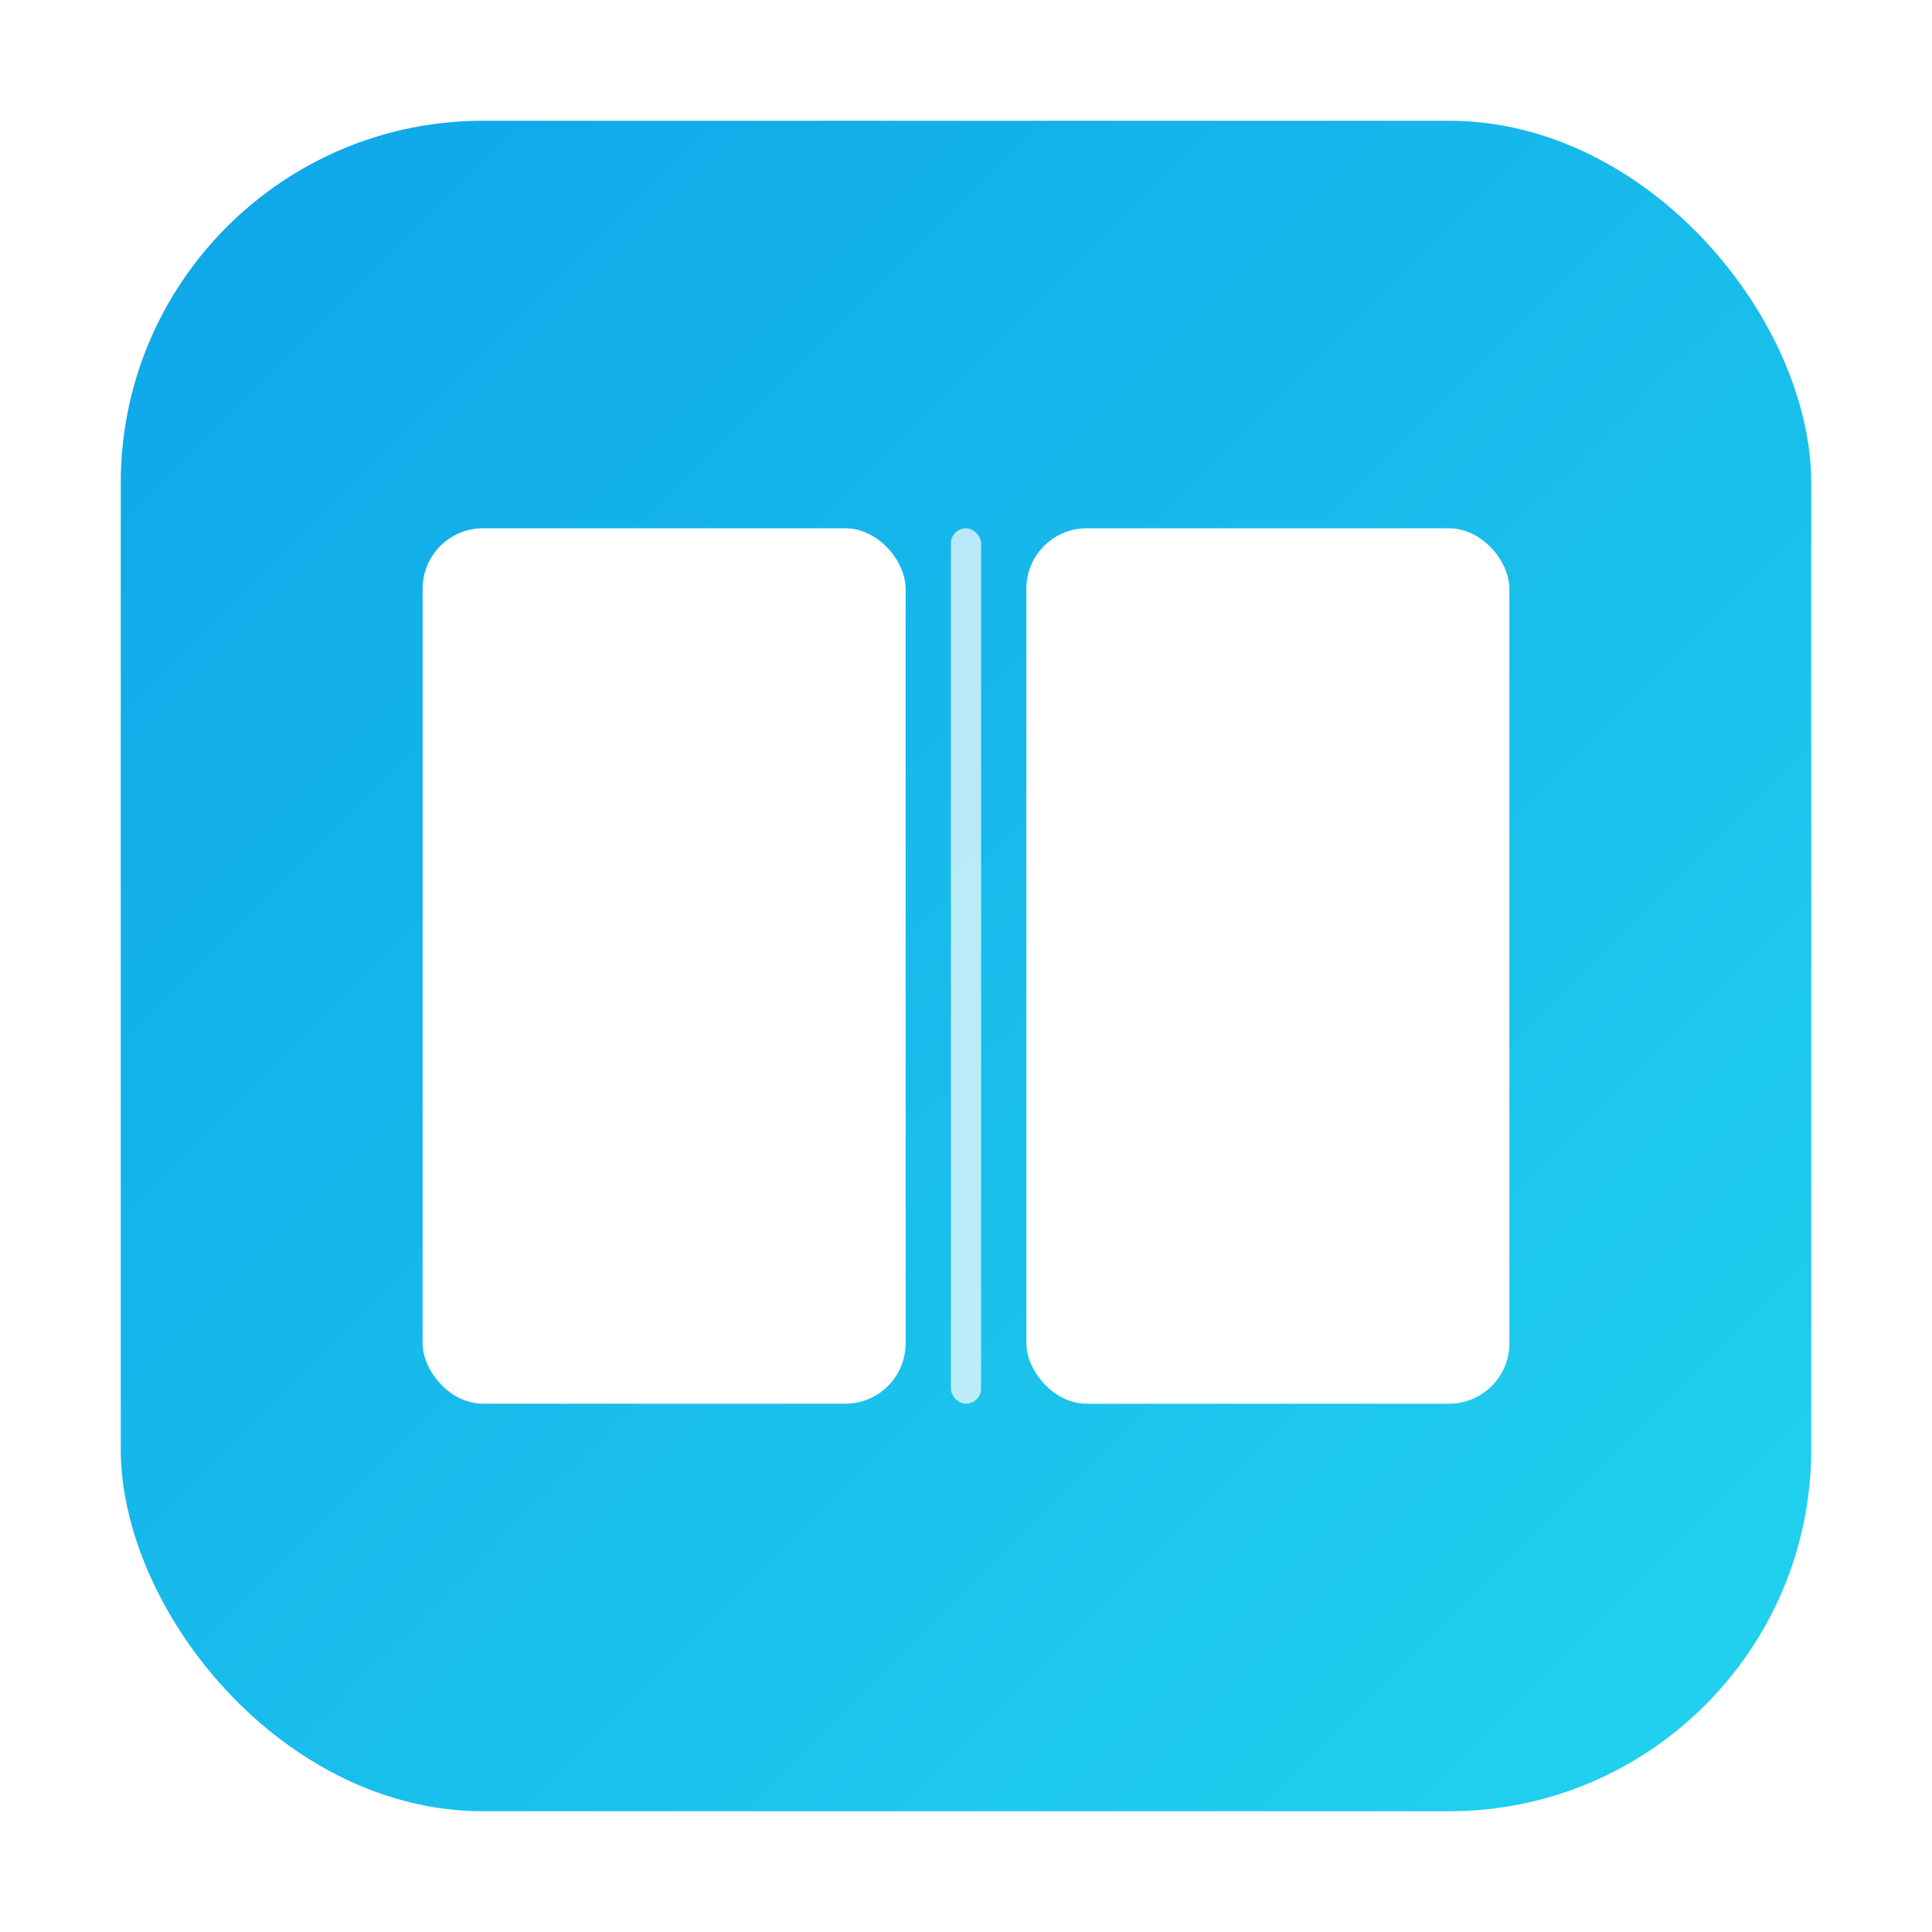 <svg xmlns="http://www.w3.org/2000/svg" viewBox="0 0 512 512" role="img" aria-label="Books icon">
  <defs>
    <linearGradient id="g" x1="0" y1="0" x2="1" y2="1">
      <stop offset="0%" stop-color="#0ea5e9"/>
      <stop offset="100%" stop-color="#22d3ee"/>
    </linearGradient>
    <filter id="s" x="-20%" y="-20%" width="140%" height="140%" color-interpolation-filters="sRGB">
      <feDropShadow dx="0" dy="6" stdDeviation="10" flood-color="#000" flood-opacity="0.18"/>
    </filter>
  </defs>
  <rect x="32" y="32" width="448" height="448" rx="96" fill="url(#g)" filter="url(#s)"/>
  <rect x="112" y="140" width="128" height="232" rx="16" fill="#ffffff"/>
  <rect x="272" y="140" width="128" height="232" rx="16" fill="#ffffff"/>
  <rect x="252" y="140" width="8" height="232" rx="4" fill="rgba(255,255,255,0.7)"/>
</svg>
